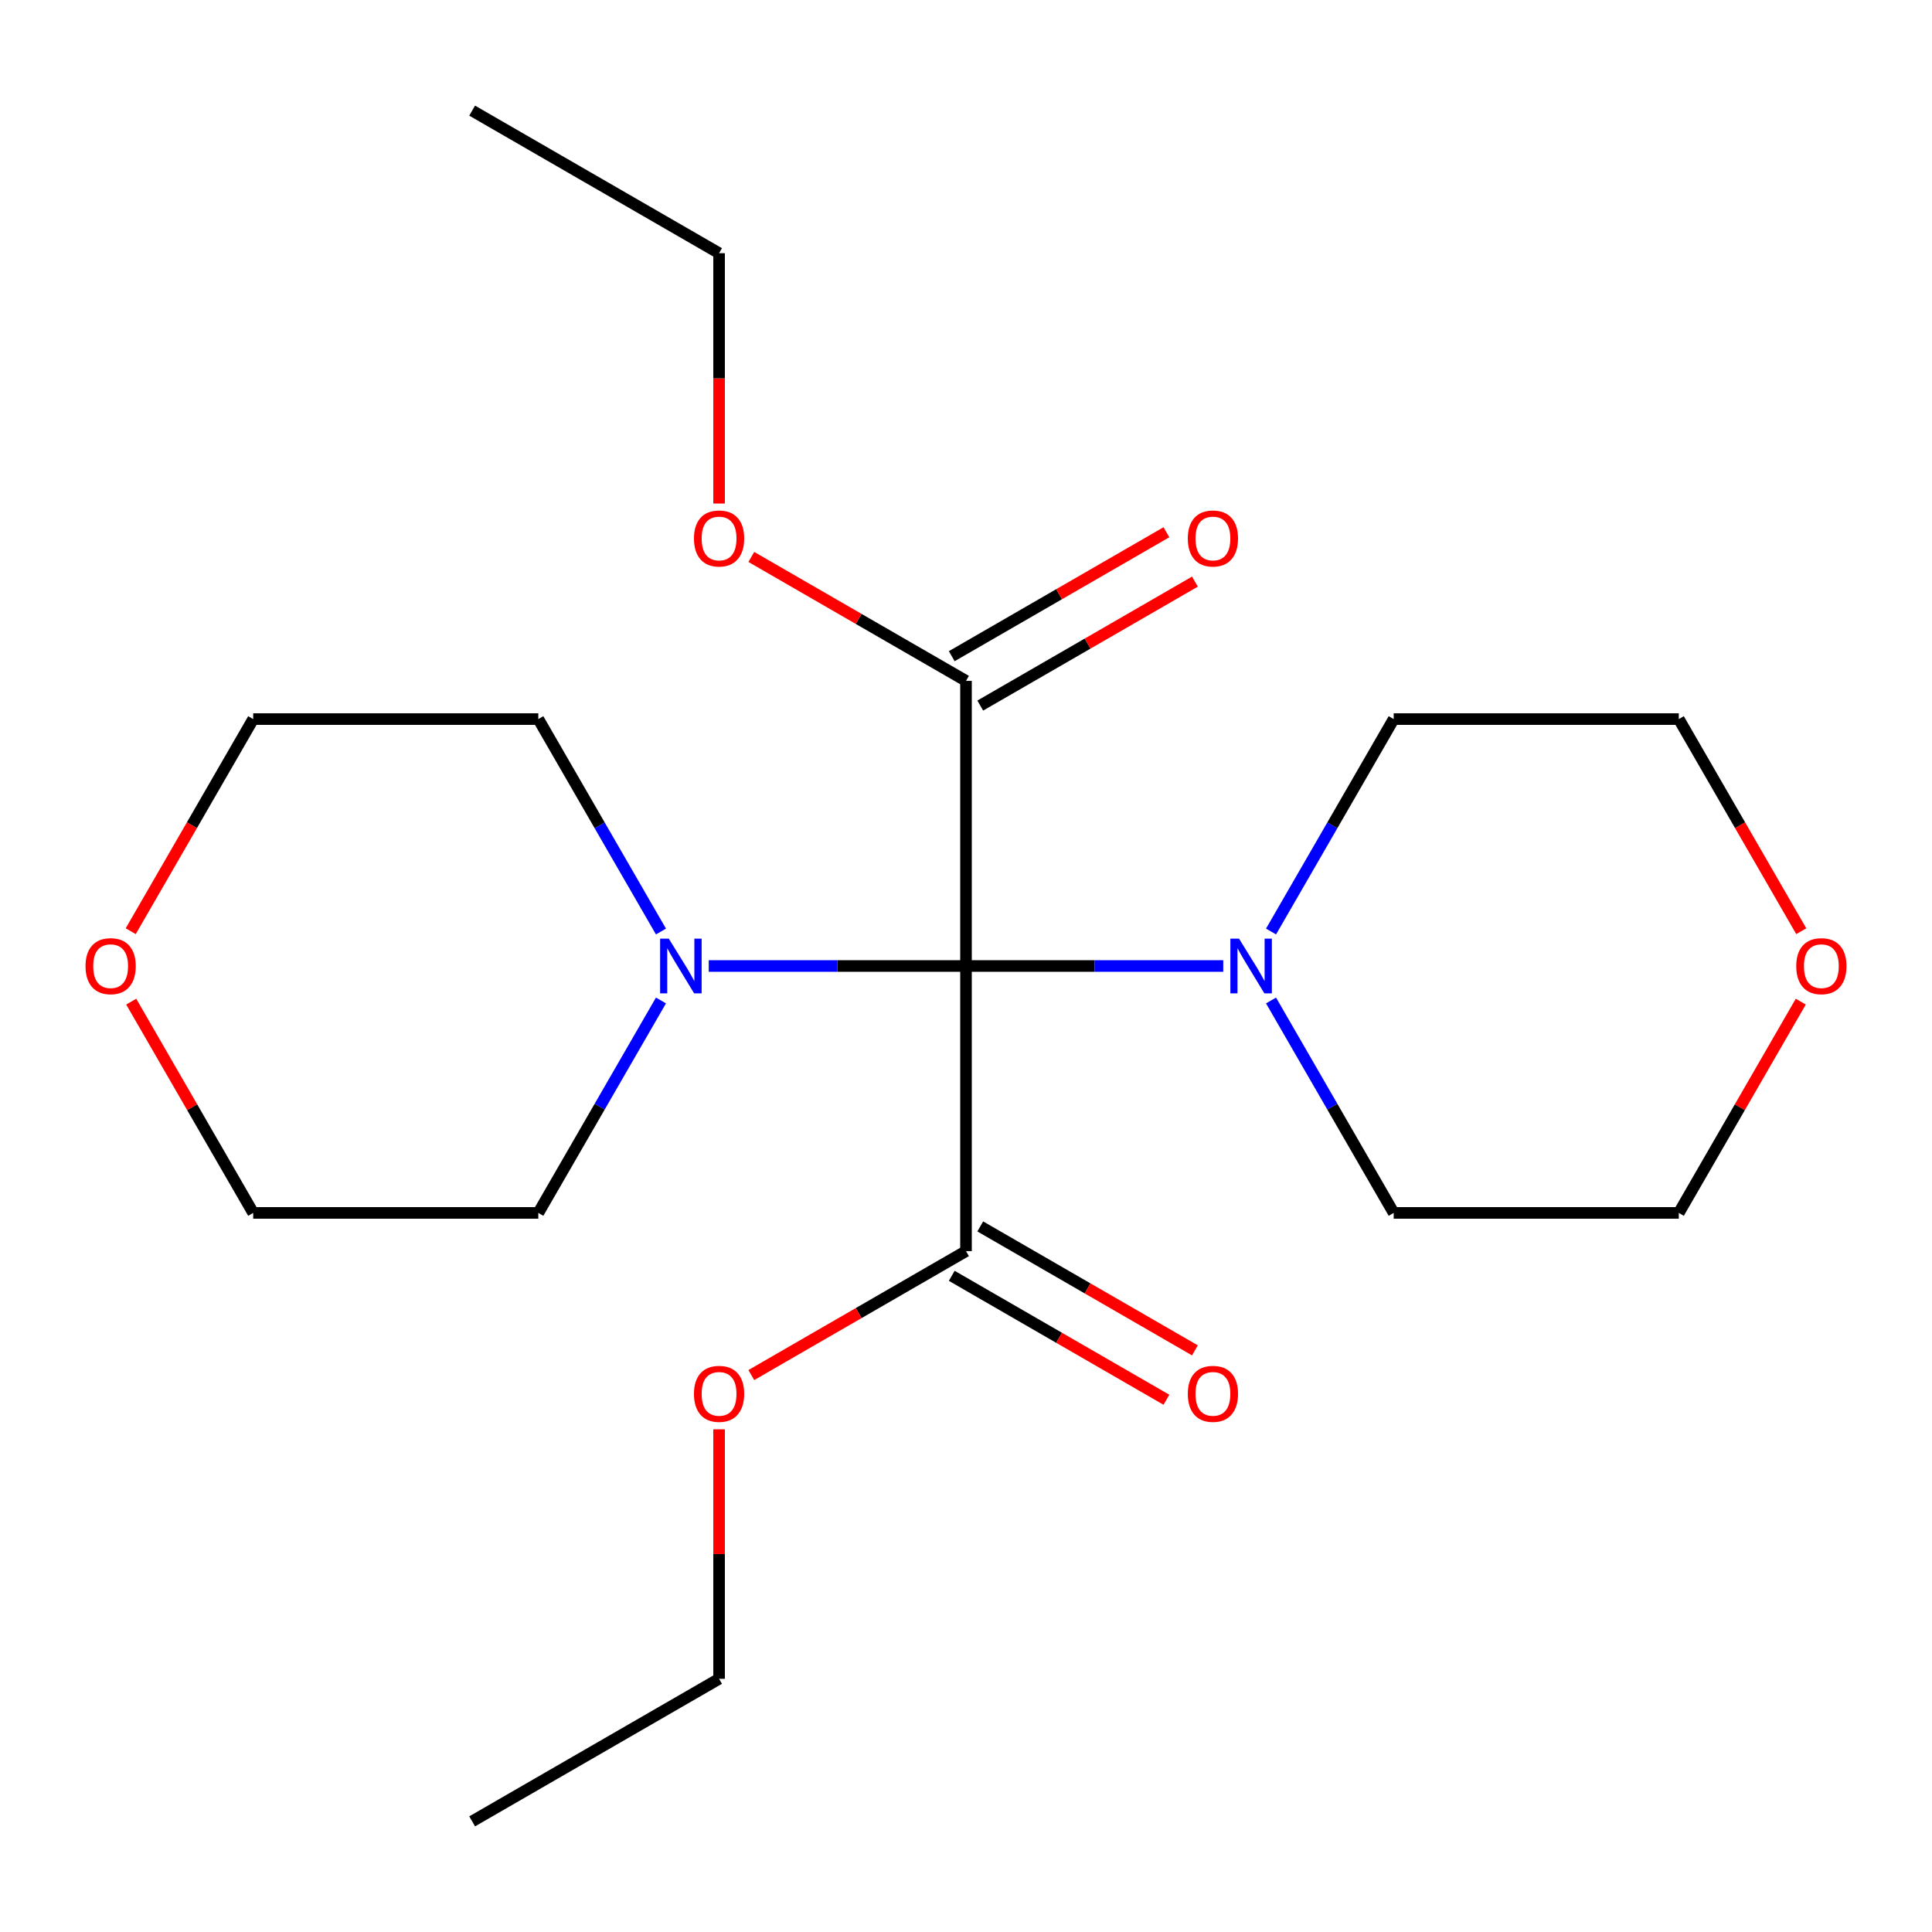 <?xml version='1.0' encoding='iso-8859-1'?>
<svg version='1.1' baseProfile='full'
              xmlns='http://www.w3.org/2000/svg'
                      xmlns:rdkit='http://www.rdkit.org/xml'
                      xmlns:xlink='http://www.w3.org/1999/xlink'
                  xml:space='preserve'
width='1000px' height='1000px' viewBox='0 0 1000 1000'>
<!-- END OF HEADER -->
<rect style='opacity:1.0;fill:#FFFFFF;stroke:none' width='1000' height='1000' x='0' y='0'> </rect>
<path class='bond-0' d='M 500,500 L 433.426,500' style='fill:none;fill-rule:evenodd;stroke:#000000;stroke-width:6px;stroke-linecap:butt;stroke-linejoin:miter;stroke-opacity:1' />
<path class='bond-0' d='M 433.426,500 L 366.851,500' style='fill:none;fill-rule:evenodd;stroke:#0000FF;stroke-width:6px;stroke-linecap:butt;stroke-linejoin:miter;stroke-opacity:1' />
<path class='bond-1' d='M 500,500 L 566.574,500' style='fill:none;fill-rule:evenodd;stroke:#000000;stroke-width:6px;stroke-linecap:butt;stroke-linejoin:miter;stroke-opacity:1' />
<path class='bond-1' d='M 566.574,500 L 633.149,500' style='fill:none;fill-rule:evenodd;stroke:#0000FF;stroke-width:6px;stroke-linecap:butt;stroke-linejoin:miter;stroke-opacity:1' />
<path class='bond-2' d='M 500,500 L 500,352.422' style='fill:none;fill-rule:evenodd;stroke:#000000;stroke-width:6px;stroke-linecap:butt;stroke-linejoin:miter;stroke-opacity:1' />
<path class='bond-3' d='M 500,500 L 500,647.578' style='fill:none;fill-rule:evenodd;stroke:#000000;stroke-width:6px;stroke-linecap:butt;stroke-linejoin:miter;stroke-opacity:1' />
<path class='bond-10' d='M 342.116,517.849 L 310.374,572.828' style='fill:none;fill-rule:evenodd;stroke:#0000FF;stroke-width:6px;stroke-linecap:butt;stroke-linejoin:miter;stroke-opacity:1' />
<path class='bond-10' d='M 310.374,572.828 L 278.632,627.807' style='fill:none;fill-rule:evenodd;stroke:#000000;stroke-width:6px;stroke-linecap:butt;stroke-linejoin:miter;stroke-opacity:1' />
<path class='bond-12' d='M 342.116,482.151 L 310.374,427.172' style='fill:none;fill-rule:evenodd;stroke:#0000FF;stroke-width:6px;stroke-linecap:butt;stroke-linejoin:miter;stroke-opacity:1' />
<path class='bond-12' d='M 310.374,427.172 L 278.632,372.193' style='fill:none;fill-rule:evenodd;stroke:#000000;stroke-width:6px;stroke-linecap:butt;stroke-linejoin:miter;stroke-opacity:1' />
<path class='bond-11' d='M 657.884,482.151 L 689.626,427.172' style='fill:none;fill-rule:evenodd;stroke:#0000FF;stroke-width:6px;stroke-linecap:butt;stroke-linejoin:miter;stroke-opacity:1' />
<path class='bond-11' d='M 689.626,427.172 L 721.368,372.193' style='fill:none;fill-rule:evenodd;stroke:#000000;stroke-width:6px;stroke-linecap:butt;stroke-linejoin:miter;stroke-opacity:1' />
<path class='bond-13' d='M 657.884,517.849 L 689.626,572.828' style='fill:none;fill-rule:evenodd;stroke:#0000FF;stroke-width:6px;stroke-linecap:butt;stroke-linejoin:miter;stroke-opacity:1' />
<path class='bond-13' d='M 689.626,572.828 L 721.368,627.807' style='fill:none;fill-rule:evenodd;stroke:#000000;stroke-width:6px;stroke-linecap:butt;stroke-linejoin:miter;stroke-opacity:1' />
<path class='bond-4' d='M 507.379,365.202 L 562.937,333.126' style='fill:none;fill-rule:evenodd;stroke:#000000;stroke-width:6px;stroke-linecap:butt;stroke-linejoin:miter;stroke-opacity:1' />
<path class='bond-4' d='M 562.937,333.126 L 618.496,301.049' style='fill:none;fill-rule:evenodd;stroke:#FF0000;stroke-width:6px;stroke-linecap:butt;stroke-linejoin:miter;stroke-opacity:1' />
<path class='bond-4' d='M 492.621,339.641 L 548.18,307.564' style='fill:none;fill-rule:evenodd;stroke:#000000;stroke-width:6px;stroke-linecap:butt;stroke-linejoin:miter;stroke-opacity:1' />
<path class='bond-4' d='M 548.18,307.564 L 603.738,275.487' style='fill:none;fill-rule:evenodd;stroke:#FF0000;stroke-width:6px;stroke-linecap:butt;stroke-linejoin:miter;stroke-opacity:1' />
<path class='bond-8' d='M 500,352.422 L 444.441,320.345' style='fill:none;fill-rule:evenodd;stroke:#000000;stroke-width:6px;stroke-linecap:butt;stroke-linejoin:miter;stroke-opacity:1' />
<path class='bond-8' d='M 444.441,320.345 L 388.883,288.268' style='fill:none;fill-rule:evenodd;stroke:#FF0000;stroke-width:6px;stroke-linecap:butt;stroke-linejoin:miter;stroke-opacity:1' />
<path class='bond-5' d='M 492.621,660.359 L 548.18,692.436' style='fill:none;fill-rule:evenodd;stroke:#000000;stroke-width:6px;stroke-linecap:butt;stroke-linejoin:miter;stroke-opacity:1' />
<path class='bond-5' d='M 548.18,692.436 L 603.738,724.513' style='fill:none;fill-rule:evenodd;stroke:#FF0000;stroke-width:6px;stroke-linecap:butt;stroke-linejoin:miter;stroke-opacity:1' />
<path class='bond-5' d='M 507.379,634.798 L 562.937,666.874' style='fill:none;fill-rule:evenodd;stroke:#000000;stroke-width:6px;stroke-linecap:butt;stroke-linejoin:miter;stroke-opacity:1' />
<path class='bond-5' d='M 562.937,666.874 L 618.496,698.951' style='fill:none;fill-rule:evenodd;stroke:#FF0000;stroke-width:6px;stroke-linecap:butt;stroke-linejoin:miter;stroke-opacity:1' />
<path class='bond-9' d='M 500,647.578 L 444.441,679.655' style='fill:none;fill-rule:evenodd;stroke:#000000;stroke-width:6px;stroke-linecap:butt;stroke-linejoin:miter;stroke-opacity:1' />
<path class='bond-9' d='M 444.441,679.655 L 388.883,711.732' style='fill:none;fill-rule:evenodd;stroke:#FF0000;stroke-width:6px;stroke-linecap:butt;stroke-linejoin:miter;stroke-opacity:1' />
<path class='bond-6' d='M 932.083,518.449 L 900.515,573.128' style='fill:none;fill-rule:evenodd;stroke:#FF0000;stroke-width:6px;stroke-linecap:butt;stroke-linejoin:miter;stroke-opacity:1' />
<path class='bond-6' d='M 900.515,573.128 L 868.946,627.807' style='fill:none;fill-rule:evenodd;stroke:#000000;stroke-width:6px;stroke-linecap:butt;stroke-linejoin:miter;stroke-opacity:1' />
<path class='bond-22' d='M 932.337,481.991 L 900.642,427.092' style='fill:none;fill-rule:evenodd;stroke:#FF0000;stroke-width:6px;stroke-linecap:butt;stroke-linejoin:miter;stroke-opacity:1' />
<path class='bond-22' d='M 900.642,427.092 L 868.946,372.193' style='fill:none;fill-rule:evenodd;stroke:#000000;stroke-width:6px;stroke-linecap:butt;stroke-linejoin:miter;stroke-opacity:1' />
<path class='bond-7' d='M 67.663,481.991 L 99.358,427.092' style='fill:none;fill-rule:evenodd;stroke:#FF0000;stroke-width:6px;stroke-linecap:butt;stroke-linejoin:miter;stroke-opacity:1' />
<path class='bond-7' d='M 99.358,427.092 L 131.054,372.193' style='fill:none;fill-rule:evenodd;stroke:#000000;stroke-width:6px;stroke-linecap:butt;stroke-linejoin:miter;stroke-opacity:1' />
<path class='bond-23' d='M 67.917,518.449 L 99.485,573.128' style='fill:none;fill-rule:evenodd;stroke:#FF0000;stroke-width:6px;stroke-linecap:butt;stroke-linejoin:miter;stroke-opacity:1' />
<path class='bond-23' d='M 99.485,573.128 L 131.054,627.807' style='fill:none;fill-rule:evenodd;stroke:#000000;stroke-width:6px;stroke-linecap:butt;stroke-linejoin:miter;stroke-opacity:1' />
<path class='bond-18' d='M 372.193,260.623 L 372.193,195.839' style='fill:none;fill-rule:evenodd;stroke:#FF0000;stroke-width:6px;stroke-linecap:butt;stroke-linejoin:miter;stroke-opacity:1' />
<path class='bond-18' d='M 372.193,195.839 L 372.193,131.054' style='fill:none;fill-rule:evenodd;stroke:#000000;stroke-width:6px;stroke-linecap:butt;stroke-linejoin:miter;stroke-opacity:1' />
<path class='bond-19' d='M 372.193,739.817 L 372.193,804.381' style='fill:none;fill-rule:evenodd;stroke:#FF0000;stroke-width:6px;stroke-linecap:butt;stroke-linejoin:miter;stroke-opacity:1' />
<path class='bond-19' d='M 372.193,804.381 L 372.193,868.946' style='fill:none;fill-rule:evenodd;stroke:#000000;stroke-width:6px;stroke-linecap:butt;stroke-linejoin:miter;stroke-opacity:1' />
<path class='bond-17' d='M 278.632,627.807 L 131.054,627.807' style='fill:none;fill-rule:evenodd;stroke:#000000;stroke-width:6px;stroke-linecap:butt;stroke-linejoin:miter;stroke-opacity:1' />
<path class='bond-15' d='M 721.368,372.193 L 868.946,372.193' style='fill:none;fill-rule:evenodd;stroke:#000000;stroke-width:6px;stroke-linecap:butt;stroke-linejoin:miter;stroke-opacity:1' />
<path class='bond-16' d='M 278.632,372.193 L 131.054,372.193' style='fill:none;fill-rule:evenodd;stroke:#000000;stroke-width:6px;stroke-linecap:butt;stroke-linejoin:miter;stroke-opacity:1' />
<path class='bond-14' d='M 721.368,627.807 L 868.946,627.807' style='fill:none;fill-rule:evenodd;stroke:#000000;stroke-width:6px;stroke-linecap:butt;stroke-linejoin:miter;stroke-opacity:1' />
<path class='bond-20' d='M 372.193,131.054 L 244.387,57.265' style='fill:none;fill-rule:evenodd;stroke:#000000;stroke-width:6px;stroke-linecap:butt;stroke-linejoin:miter;stroke-opacity:1' />
<path class='bond-21' d='M 372.193,868.946 L 244.387,942.735' style='fill:none;fill-rule:evenodd;stroke:#000000;stroke-width:6px;stroke-linecap:butt;stroke-linejoin:miter;stroke-opacity:1' />
<path  class='atom-1' d='M 346.162 485.84
L 355.442 500.84
Q 356.362 502.32, 357.842 505
Q 359.322 507.68, 359.402 507.84
L 359.402 485.84
L 363.162 485.84
L 363.162 514.16
L 359.282 514.16
L 349.322 497.76
Q 348.162 495.84, 346.922 493.64
Q 345.722 491.44, 345.362 490.76
L 345.362 514.16
L 341.682 514.16
L 341.682 485.84
L 346.162 485.84
' fill='#0000FF'/>
<path  class='atom-2' d='M 641.318 485.84
L 650.598 500.84
Q 651.518 502.32, 652.998 505
Q 654.478 507.68, 654.558 507.84
L 654.558 485.84
L 658.318 485.84
L 658.318 514.16
L 654.438 514.16
L 644.478 497.76
Q 643.318 495.84, 642.078 493.64
Q 640.878 491.44, 640.518 490.76
L 640.518 514.16
L 636.838 514.16
L 636.838 485.84
L 641.318 485.84
' fill='#0000FF'/>
<path  class='atom-5' d='M 614.807 278.712
Q 614.807 271.912, 618.167 268.112
Q 621.527 264.312, 627.807 264.312
Q 634.087 264.312, 637.447 268.112
Q 640.807 271.912, 640.807 278.712
Q 640.807 285.592, 637.407 289.512
Q 634.007 293.392, 627.807 293.392
Q 621.567 293.392, 618.167 289.512
Q 614.807 285.632, 614.807 278.712
M 627.807 290.192
Q 632.127 290.192, 634.447 287.312
Q 636.807 284.392, 636.807 278.712
Q 636.807 273.152, 634.447 270.352
Q 632.127 267.512, 627.807 267.512
Q 623.487 267.512, 621.127 270.312
Q 618.807 273.112, 618.807 278.712
Q 618.807 284.432, 621.127 287.312
Q 623.487 290.192, 627.807 290.192
' fill='#FF0000'/>
<path  class='atom-6' d='M 614.807 721.448
Q 614.807 714.648, 618.167 710.848
Q 621.527 707.048, 627.807 707.048
Q 634.087 707.048, 637.447 710.848
Q 640.807 714.648, 640.807 721.448
Q 640.807 728.328, 637.407 732.248
Q 634.007 736.128, 627.807 736.128
Q 621.567 736.128, 618.167 732.248
Q 614.807 728.368, 614.807 721.448
M 627.807 732.928
Q 632.127 732.928, 634.447 730.048
Q 636.807 727.128, 636.807 721.448
Q 636.807 715.888, 634.447 713.088
Q 632.127 710.248, 627.807 710.248
Q 623.487 710.248, 621.127 713.048
Q 618.807 715.848, 618.807 721.448
Q 618.807 727.168, 621.127 730.048
Q 623.487 732.928, 627.807 732.928
' fill='#FF0000'/>
<path  class='atom-7' d='M 929.735 500.08
Q 929.735 493.28, 933.095 489.48
Q 936.455 485.68, 942.735 485.68
Q 949.015 485.68, 952.375 489.48
Q 955.735 493.28, 955.735 500.08
Q 955.735 506.96, 952.335 510.88
Q 948.935 514.76, 942.735 514.76
Q 936.495 514.76, 933.095 510.88
Q 929.735 507, 929.735 500.08
M 942.735 511.56
Q 947.055 511.56, 949.375 508.68
Q 951.735 505.76, 951.735 500.08
Q 951.735 494.52, 949.375 491.72
Q 947.055 488.88, 942.735 488.88
Q 938.415 488.88, 936.055 491.68
Q 933.735 494.48, 933.735 500.08
Q 933.735 505.8, 936.055 508.68
Q 938.415 511.56, 942.735 511.56
' fill='#FF0000'/>
<path  class='atom-8' d='M 44.265 500.08
Q 44.265 493.28, 47.625 489.48
Q 50.985 485.68, 57.265 485.68
Q 63.545 485.68, 66.905 489.48
Q 70.265 493.28, 70.265 500.08
Q 70.265 506.96, 66.865 510.88
Q 63.465 514.76, 57.265 514.76
Q 51.025 514.76, 47.625 510.88
Q 44.265 507, 44.265 500.08
M 57.265 511.56
Q 61.585 511.56, 63.905 508.68
Q 66.265 505.76, 66.265 500.08
Q 66.265 494.52, 63.905 491.72
Q 61.585 488.88, 57.265 488.88
Q 52.945 488.88, 50.585 491.68
Q 48.265 494.48, 48.265 500.08
Q 48.265 505.8, 50.585 508.68
Q 52.945 511.56, 57.265 511.56
' fill='#FF0000'/>
<path  class='atom-9' d='M 359.193 278.712
Q 359.193 271.912, 362.553 268.112
Q 365.913 264.312, 372.193 264.312
Q 378.473 264.312, 381.833 268.112
Q 385.193 271.912, 385.193 278.712
Q 385.193 285.592, 381.793 289.512
Q 378.393 293.392, 372.193 293.392
Q 365.953 293.392, 362.553 289.512
Q 359.193 285.632, 359.193 278.712
M 372.193 290.192
Q 376.513 290.192, 378.833 287.312
Q 381.193 284.392, 381.193 278.712
Q 381.193 273.152, 378.833 270.352
Q 376.513 267.512, 372.193 267.512
Q 367.873 267.512, 365.513 270.312
Q 363.193 273.112, 363.193 278.712
Q 363.193 284.432, 365.513 287.312
Q 367.873 290.192, 372.193 290.192
' fill='#FF0000'/>
<path  class='atom-10' d='M 359.193 721.448
Q 359.193 714.648, 362.553 710.848
Q 365.913 707.048, 372.193 707.048
Q 378.473 707.048, 381.833 710.848
Q 385.193 714.648, 385.193 721.448
Q 385.193 728.328, 381.793 732.248
Q 378.393 736.128, 372.193 736.128
Q 365.953 736.128, 362.553 732.248
Q 359.193 728.368, 359.193 721.448
M 372.193 732.928
Q 376.513 732.928, 378.833 730.048
Q 381.193 727.128, 381.193 721.448
Q 381.193 715.888, 378.833 713.088
Q 376.513 710.248, 372.193 710.248
Q 367.873 710.248, 365.513 713.048
Q 363.193 715.848, 363.193 721.448
Q 363.193 727.168, 365.513 730.048
Q 367.873 732.928, 372.193 732.928
' fill='#FF0000'/>
</svg>
